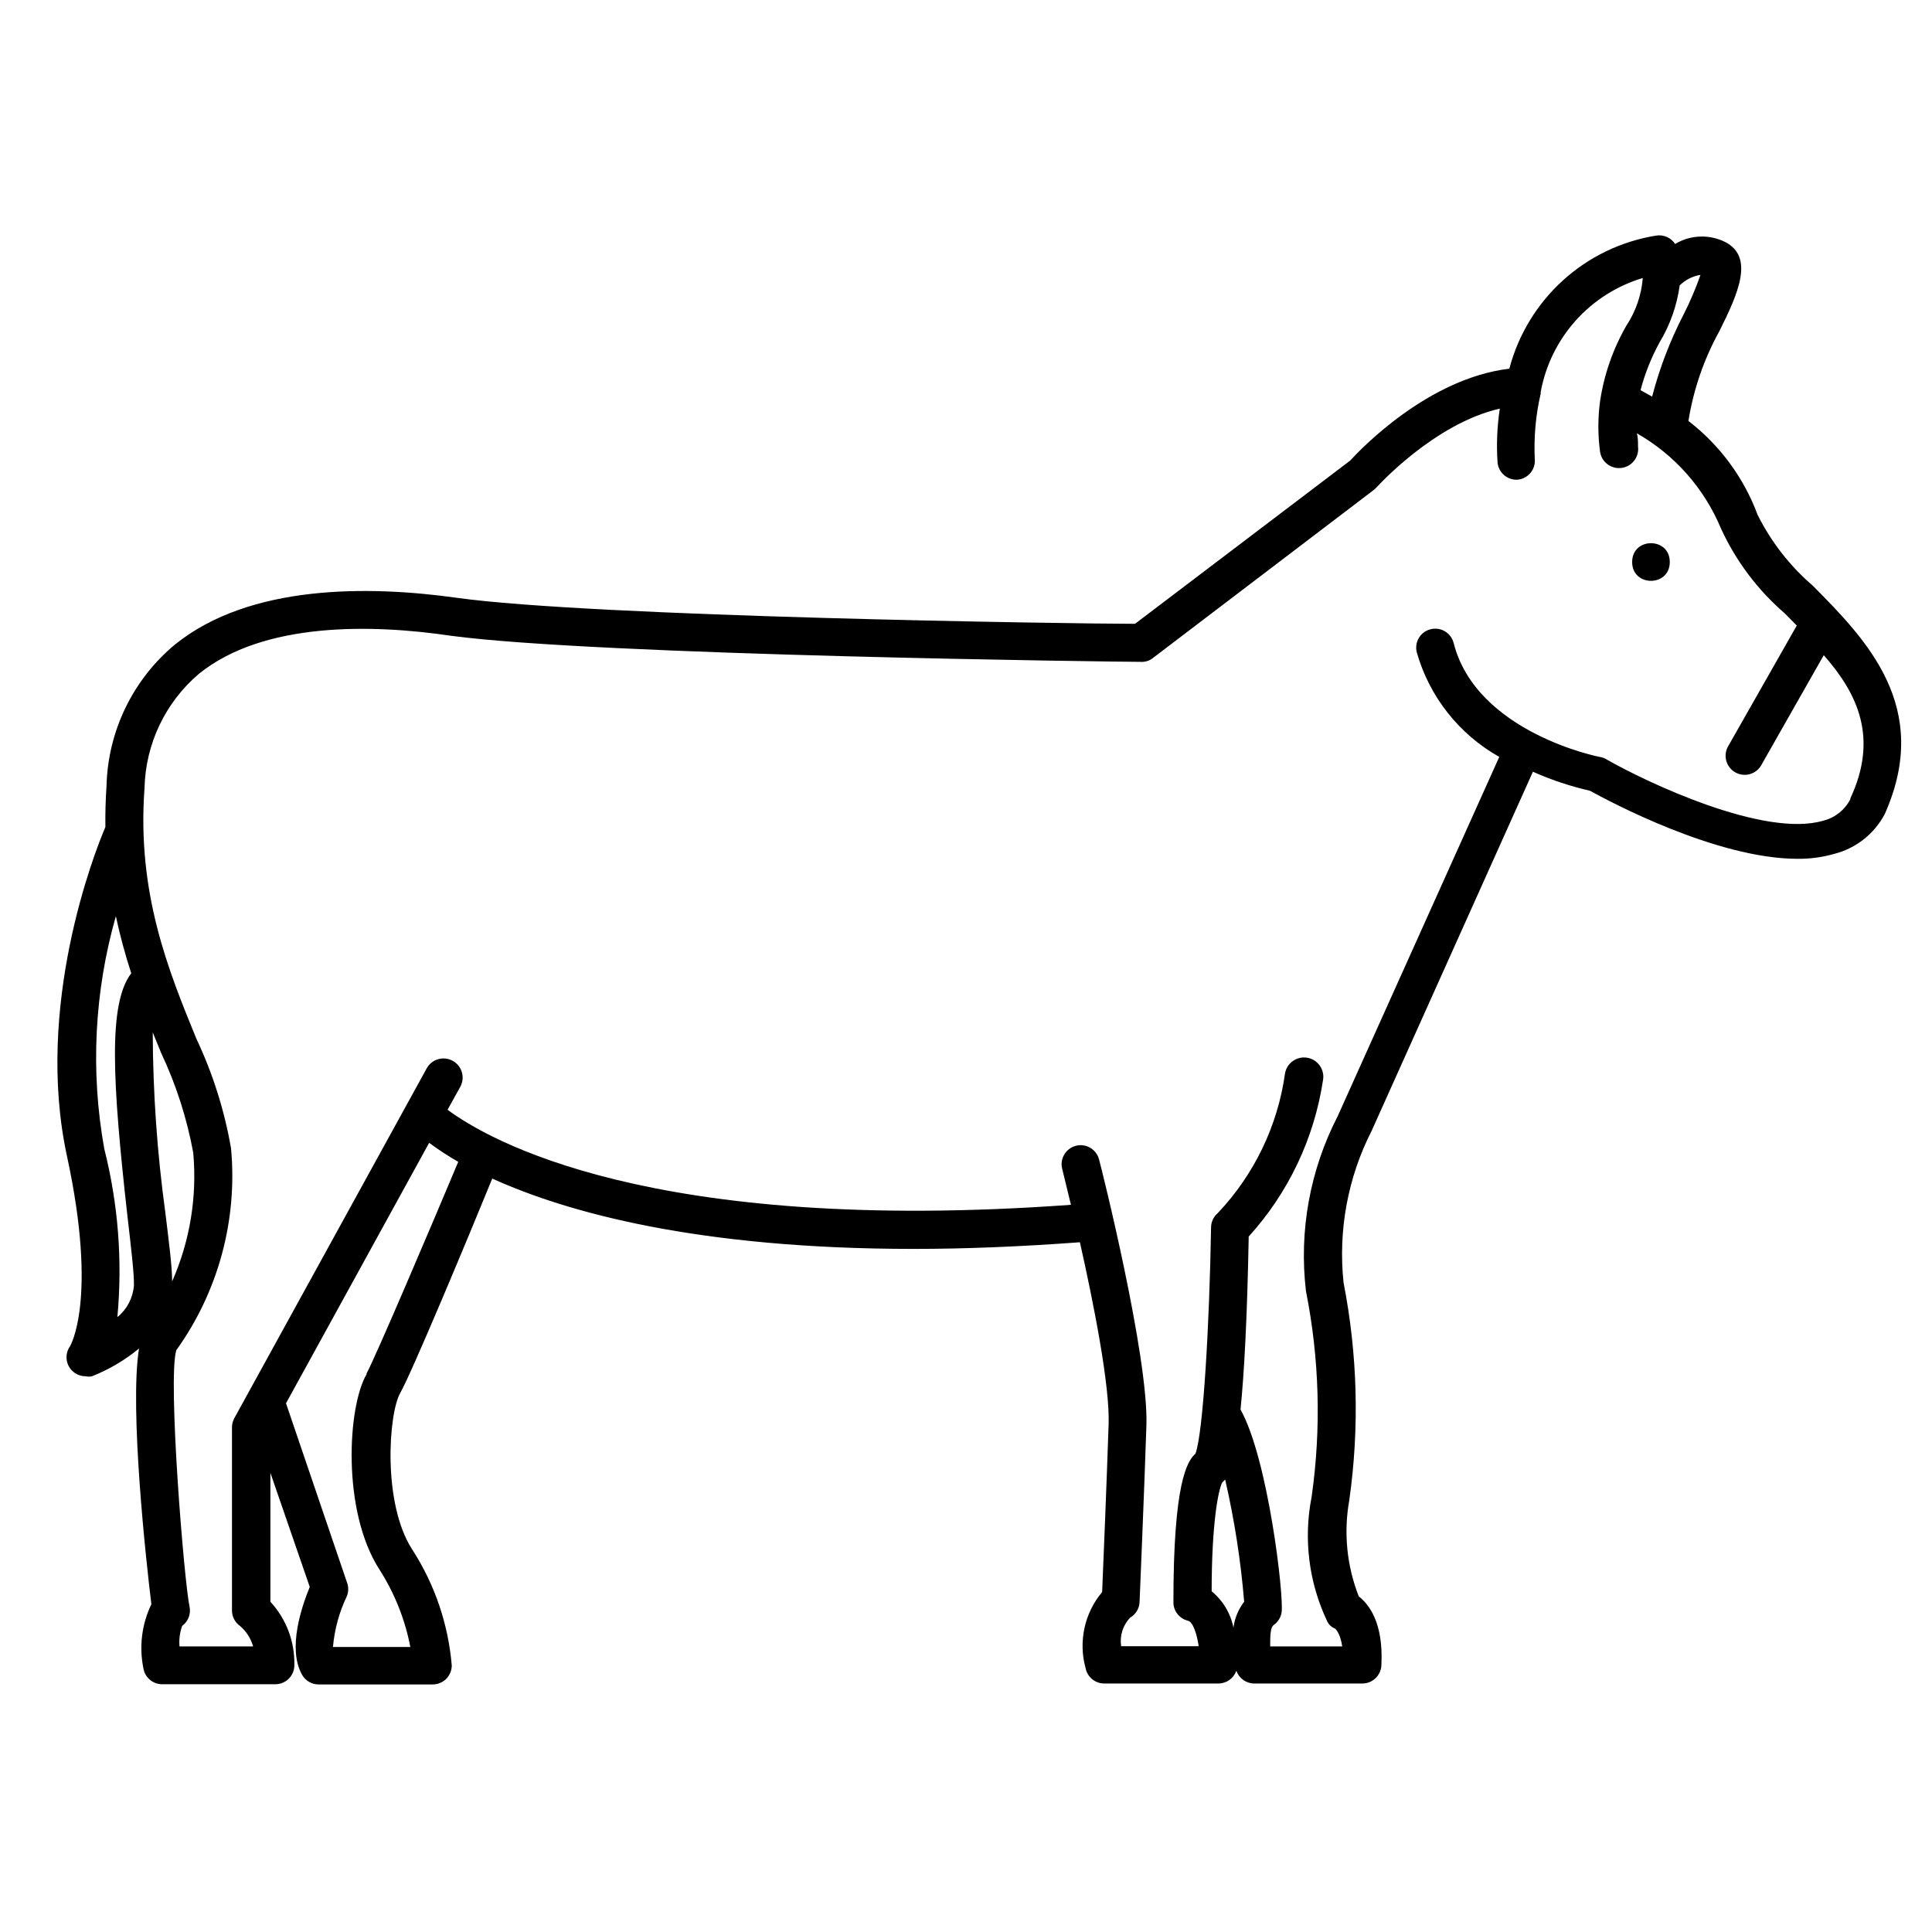 <?xml version="1.0" encoding="UTF-8"?>
<!-- Uploaded to: ICON Repo, www.iconrepo.com, Generator: ICON Repo Mixer Tools -->
<svg fill="#000000" width="800px" height="800px" version="1.1" viewBox="144 144 512 512" xmlns="http://www.w3.org/2000/svg">
 <g>
  <path d="m609.79 280.45c-3.656-9.852-10.012-18.477-18.34-24.891 1.332-8.32 4.094-16.348 8.164-23.727 5.039-10.078 9.32-19.648 1.613-23.68h-0.004c-4.227-2.121-9.246-1.934-13.301 0.504-1.09-1.672-3.066-2.543-5.035-2.219-9.203 1.48-17.777 5.602-24.684 11.863-6.902 6.258-11.84 14.391-14.211 23.406-21.562 2.57-39.398 21.312-42.219 24.383l-56.98 43.227c-16.375 0-143.89-1.863-179.81-6.902-23.074-3.223-54.715-3.68-74.613 12.395h-0.004c-11.156 9.281-17.766 22.926-18.137 37.434-0.25 3.777-0.352 7.406-0.301 10.934-2.973 6.898-18.793 47.457-10.18 87.207 8.262 38.188 0.805 50.383 0.805 50.383h0.004c-1.094 1.531-1.238 3.543-0.379 5.219 0.855 1.676 2.578 2.731 4.457 2.738 0.531 0.105 1.078 0.121 1.613 0.051 4.562-1.789 8.812-4.289 12.594-7.406-2.57 15.973 1.914 56.68 3.273 67.762l0.004 0.004c-2.547 5.273-3.289 11.238-2.117 16.977 0.398 2.465 2.543 4.266 5.039 4.231h29.926c1.336 0 2.617-0.527 3.562-1.473 0.945-0.945 1.477-2.227 1.477-3.562 0.145-6.223-2.129-12.254-6.348-16.828v-34.16l10.43 30.23c-2.066 5.039-5.996 16.324-2.016 23.328l-0.004-0.004c0.906 1.566 2.578 2.527 4.387 2.519h30.23-0.004c1.336 0 2.617-0.531 3.562-1.473 0.945-0.945 1.477-2.227 1.477-3.562-0.918-10.949-4.516-21.504-10.48-30.734-7.91-12.191-6.297-35.973-3.176-41.465 3.125-5.488 18.594-42.621 24.387-56.828 19.547 8.867 54.211 18.641 111.75 18.641 13.434 0 28.098-0.586 43.984-1.762 3.629 16.121 7.961 37.988 7.609 48.266-0.504 15.113-1.41 37.383-1.715 44.438l-0.004-0.004c-4.688 5.59-6.324 13.125-4.383 20.152 0.465 2.406 2.59 4.125 5.039 4.082h30.23-0.004c2.117-0.031 3.988-1.379 4.688-3.375 0.699 1.996 2.57 3.344 4.684 3.375h28.719c1.336 0 2.617-0.531 3.562-1.477 0.945-0.945 1.477-2.227 1.477-3.562 0.555-11.133-3.375-16.02-5.996-18.035-3.18-8.102-4.055-16.926-2.519-25.492 2.715-19.164 2.203-38.645-1.512-57.637-1.473-13.875 1.117-27.875 7.457-40.305l42.723-95.121c4.863 2.168 9.926 3.856 15.113 5.039 5.039 2.769 33.453 18.035 55.016 18.035 3.289 0.039 6.566-0.402 9.727-1.309 5.766-1.465 10.637-5.312 13.398-10.578 12.645-28.414-5.039-46.301-19.043-60.457-6.09-5.227-11.074-11.613-14.66-18.793zm-15.113-63.68v-0.004c-1.285 3.68-2.816 7.266-4.586 10.73-3.543 6.879-6.312 14.129-8.262 21.617l-3.074-1.715c1.16-4.402 2.852-8.648 5.039-12.645 2.789-4.625 4.606-9.766 5.34-15.117 1.559-1.539 3.574-2.527 5.742-2.82zm-405.06 266.82c0-3.981-0.855-10.43-1.812-18.34h-0.004c-2.16-15.797-3.273-31.719-3.324-47.66l2.266 5.543c3.949 8.379 6.793 17.234 8.465 26.348 1.059 11.66-0.867 23.395-5.59 34.109zm-14.512 9.469c1.387-14.969 0.211-30.062-3.477-44.637-3.688-20.504-2.633-41.578 3.074-61.617 1.094 5.109 2.457 10.152 4.082 15.117-6.144 8.062-5.039 28.414-1.008 64.387 0.957 8.262 1.812 15.418 1.715 18.438h-0.004c-0.273 3.25-1.855 6.25-4.383 8.312zm66.051 15.113c-5.039 8.516-6.648 36.324 3.477 51.891v0.004c3.969 6.227 6.719 13.152 8.109 20.406h-20.504c0.41-4.672 1.652-9.227 3.676-13.453 0.492-1.211 0.492-2.566 0-3.777l-16.121-47.359 37.938-69.023c2.469 1.828 5.043 3.512 7.707 5.039-7.152 17.027-21.613 51.035-24.281 56.074zm229.74 67.258-0.004 0.004c-0.738-3.816-2.785-7.258-5.793-9.723 0-17.684 1.715-26.801 2.82-28.867v-0.004c0.281-0.223 0.531-0.477 0.758-0.754 2.453 10.664 4.137 21.488 5.039 32.395-1.516 1.965-2.488 4.293-2.824 6.75zm163.48-219.66v0.004c-1.438 2.828-4.027 4.906-7.106 5.691-15.566 4.684-46.805-10.078-57.535-16.223-0.48-0.289-1.008-0.492-1.559-0.605-0.301 0-32.898-6.449-38.945-30.23v0.004c-0.684-2.699-3.422-4.336-6.121-3.652-2.699 0.68-4.336 3.422-3.652 6.121 3.348 11.758 11.207 21.719 21.863 27.707l-42.824 95.223c-7.348 14.25-10.277 30.371-8.414 46.297 3.582 17.973 4.094 36.422 1.512 54.566-2.203 11.156-0.754 22.727 4.133 32.996 0.414 0.883 1.156 1.566 2.066 1.914 0 0 1.359 1.008 1.914 4.734l-19.094 0.004c0-2.719 0-5.039 0.957-5.691v-0.004c1.109-0.781 1.852-1.98 2.066-3.324 0.656-4.383-3.578-40.707-10.883-53.758 0.957-9.523 1.762-23.93 2.168-45.848l-0.004 0.004c10.512-11.578 17.363-26.004 19.699-41.465 0.488-2.781-1.375-5.434-4.156-5.918-2.781-0.488-5.434 1.371-5.918 4.156-1.941 13.898-8.176 26.848-17.836 37.027-1.094 0.938-1.734 2.293-1.762 3.731-0.402 25.191-2.066 54.512-4.133 60.004-2.266 2.016-5.844 7.91-5.844 39.246-0.066 2.387 1.555 4.488 3.879 5.039 1.258 0.301 2.316 3.324 2.82 6.75h-20.555c-0.418-2.75 0.457-5.539 2.367-7.559 1.504-0.867 2.457-2.445 2.519-4.18 0 0 1.211-28.516 1.812-46.754 0.605-18.238-11.938-68.367-12.543-70.484-0.684-2.699-3.422-4.332-6.121-3.652-2.699 0.684-4.336 3.422-3.652 6.121 0 0 0.957 3.879 2.316 9.523-111.59 8.113-154.77-17.434-165.2-25.191l3.324-5.996c1.391-2.434 0.547-5.535-1.887-6.926-2.438-1.391-5.539-0.547-6.93 1.891l-51.035 92.801c-0.402 0.742-0.609 1.574-0.605 2.418v48.516c0.004 1.648 0.812 3.191 2.168 4.133 1.648 1.418 2.844 3.293 3.426 5.391h-19.496c-0.168-1.844 0.07-3.703 0.703-5.441 1.578-1.156 2.344-3.121 1.965-5.039-1.41-6.348-5.844-60.305-3.527-68.012 11.121-15.508 16.273-34.508 14.512-53.508-1.742-10.039-4.824-19.801-9.172-29.02-7.406-18.086-15.82-38.594-13.754-66.504v0.004c0.277-11.672 5.519-22.668 14.41-30.23 17.078-13.805 45.797-13.199 66.855-10.078 38.844 5.191 176.74 6.906 182.83 6.906 1.129 0.059 2.242-0.301 3.125-1.008l58.594-44.586 0.754-0.707s15.113-16.828 32.598-20.809c-0.715 4.699-0.918 9.465-0.605 14.207 0.211 2.625 2.406 4.644 5.039 4.637h0.199c2.766-0.215 4.84-2.625 4.637-5.391-0.289-5.856 0.238-11.723 1.562-17.434v-0.402c1.281-7.043 4.484-13.598 9.262-18.934 4.773-5.336 10.934-9.242 17.793-11.297-0.355 4.5-1.848 8.832-4.332 12.598-3.578 6.219-5.953 13.055-7.004 20.152-0.578 4.379-0.578 8.82 0 13.199 0.359 2.781 2.91 4.746 5.691 4.383 2.785-0.359 4.746-2.91 4.383-5.691 0-1.211 0-2.367-0.301-3.477 10.008 5.699 17.84 14.559 22.27 25.191 3.965 8.656 9.758 16.355 16.977 22.57l3.125 3.176-18.188 31.992v-0.004c-1.391 2.422-0.559 5.512 1.863 6.902s5.512 0.559 6.902-1.863l16.574-29.172c9.02 10.227 14.512 21.918 7.055 37.938z"/>
  <path d="m586.51 292.94c0 6.652-9.973 6.652-9.973 0 0-6.648 9.973-6.648 9.973 0"/>
 </g>
</svg>